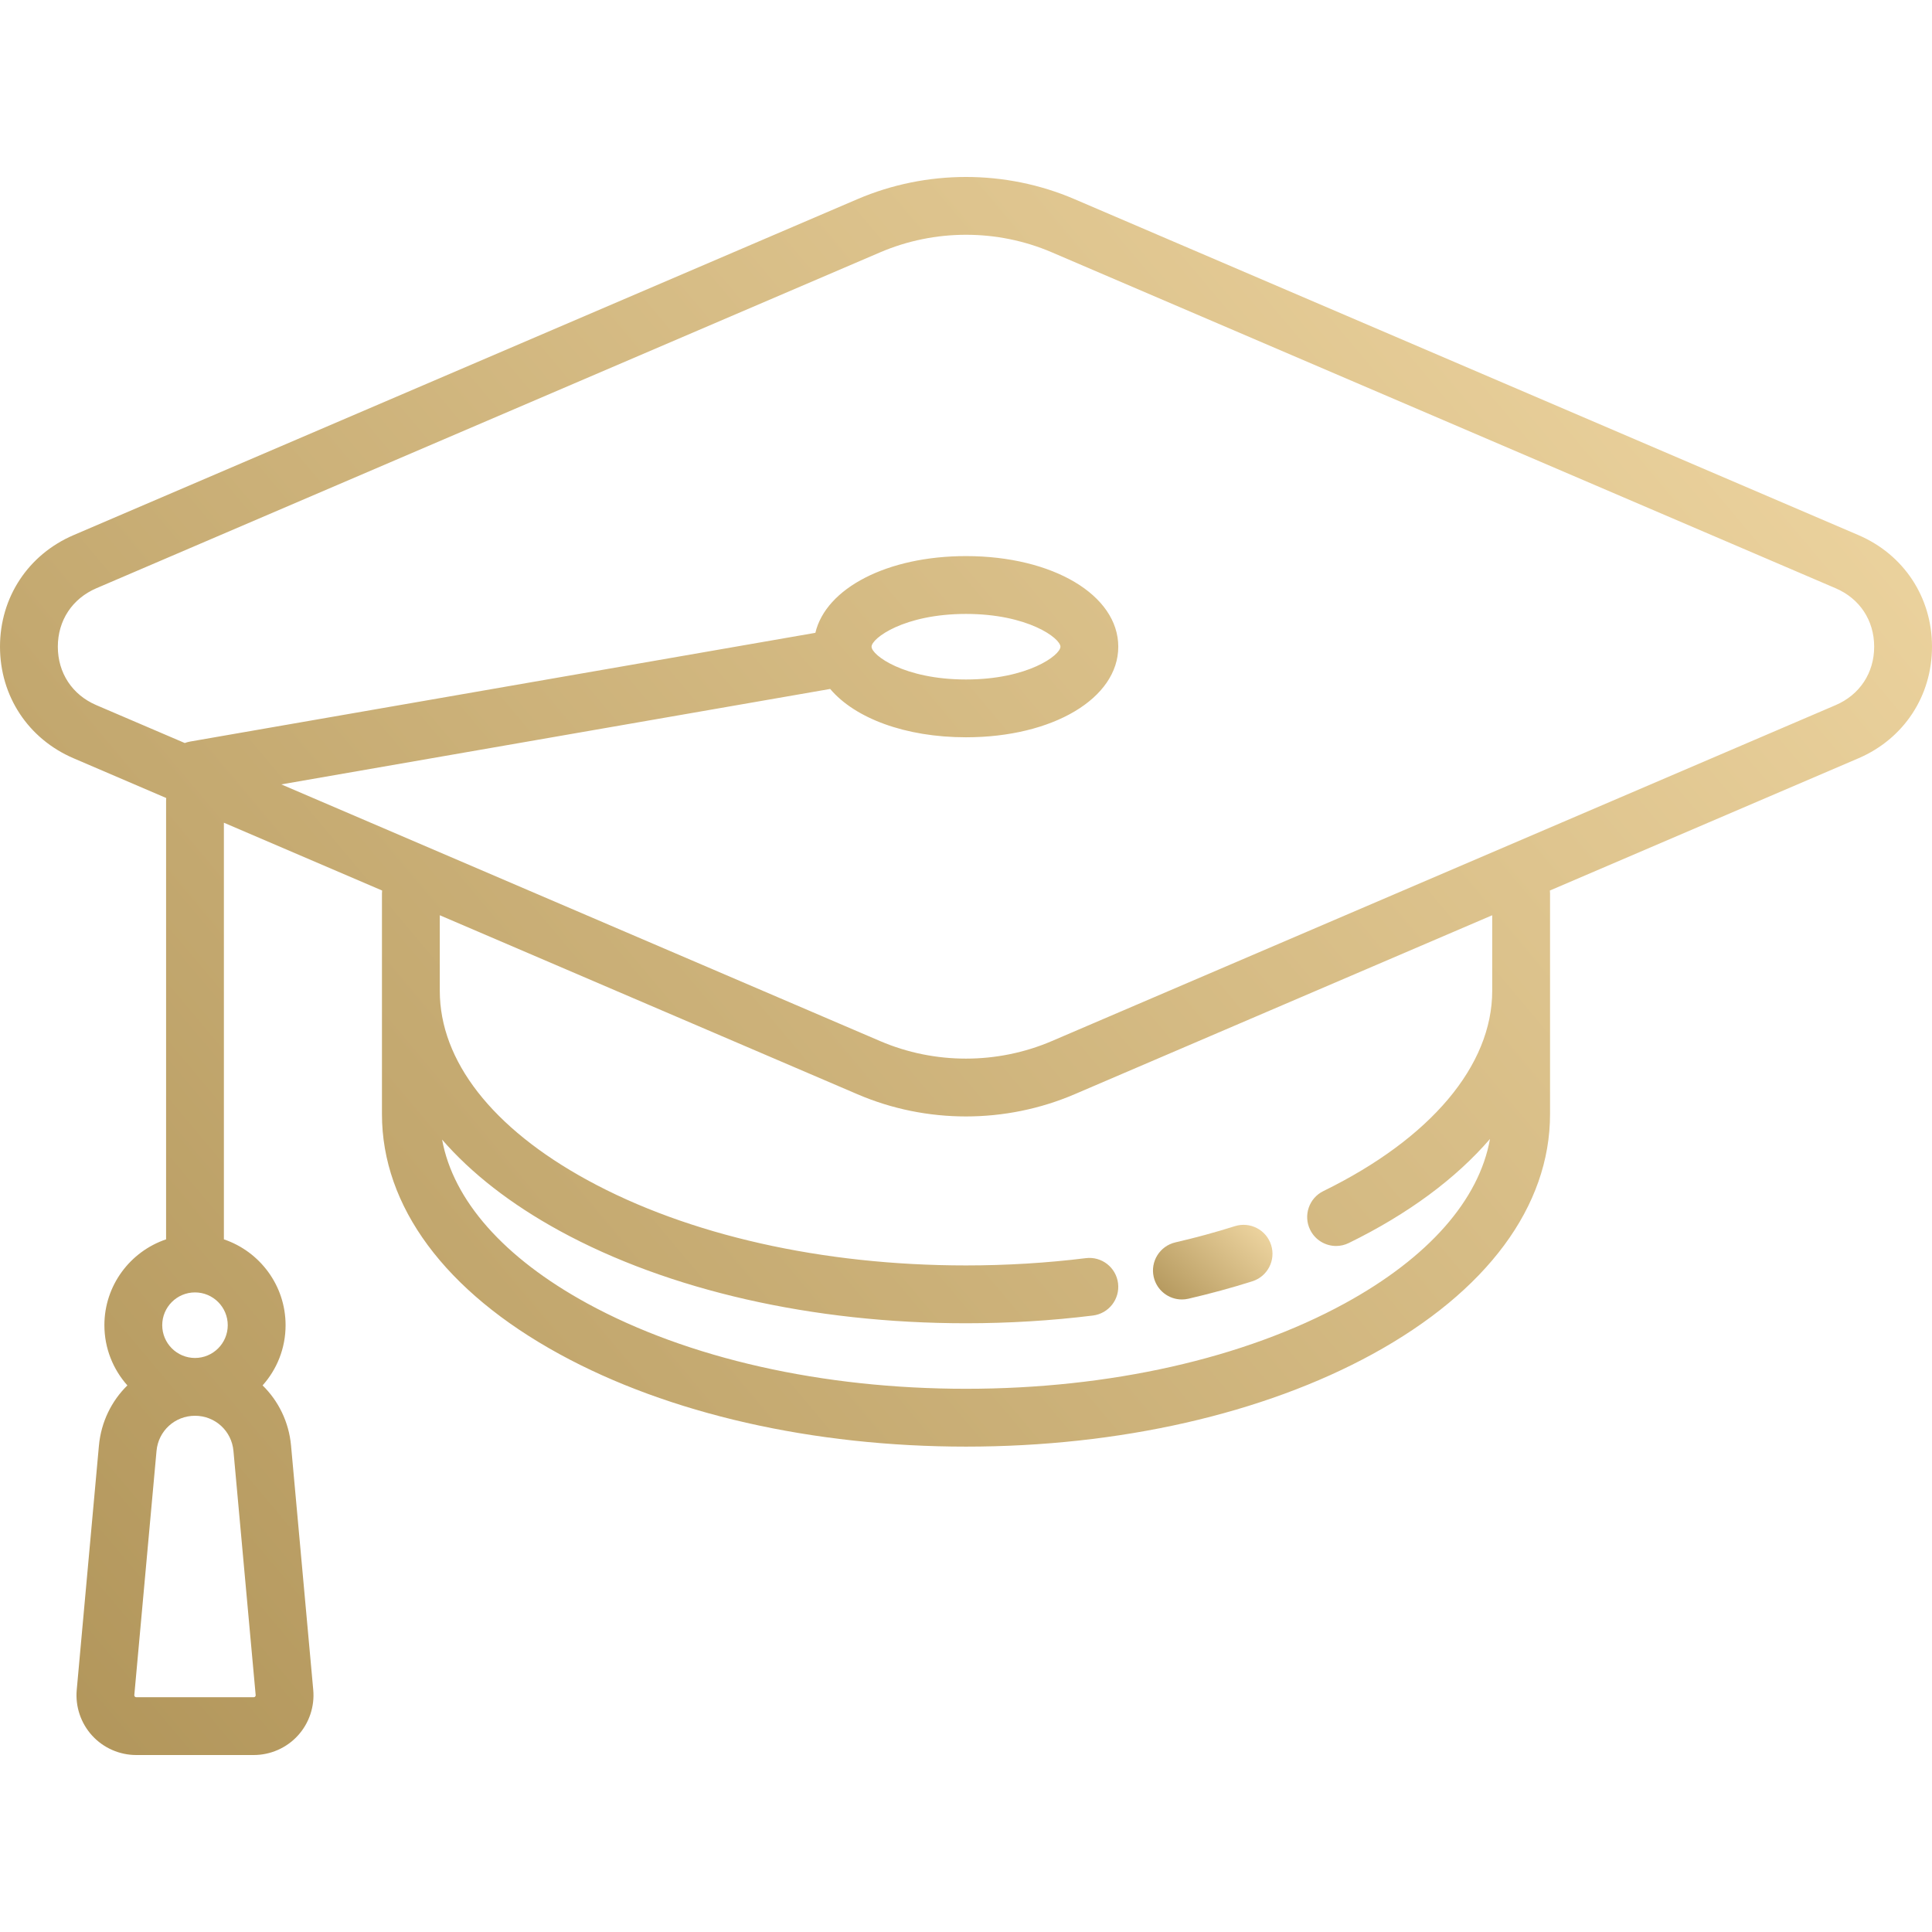<svg xmlns="http://www.w3.org/2000/svg" width="60" height="60" viewBox="0 0 60 60" fill="none"><path d="M57.715 16.618L33.368 6.184C31.228 5.266 28.771 5.267 26.628 6.185L2.286 16.618C0.876 17.222 0 18.55 0 20.084C0 21.618 0.876 22.945 2.285 23.549L5.162 24.783C5.159 24.812 5.158 24.843 5.158 24.873V38.489C4.045 38.865 3.242 39.918 3.242 41.155C3.242 41.872 3.513 42.528 3.956 43.025C3.465 43.506 3.14 44.158 3.072 44.897L2.383 52.48C2.336 52.998 2.51 53.516 2.861 53.9C3.212 54.284 3.711 54.504 4.231 54.504H7.88C8.4 54.504 8.9 54.284 9.25 53.9C9.601 53.516 9.775 52.998 9.728 52.48L9.039 44.897C8.972 44.158 8.646 43.506 8.155 43.025C8.599 42.528 8.869 41.873 8.869 41.155C8.869 39.918 8.066 38.865 6.953 38.489V25.55L11.867 27.656C11.864 27.686 11.862 27.716 11.862 27.746V34.602C11.862 37.463 13.821 40.11 17.379 42.055C20.765 43.906 25.247 44.926 30 44.926C34.753 44.926 39.235 43.906 42.621 42.055C46.178 40.11 48.138 37.463 48.138 34.602V27.746C48.138 27.716 48.136 27.686 48.133 27.656L57.714 23.55C59.124 22.946 60 21.617 60 20.083C60 18.55 59.124 17.222 57.715 16.618ZM7.924 52.689C7.907 52.708 7.887 52.708 7.88 52.708H4.231C4.224 52.708 4.205 52.708 4.187 52.689C4.169 52.669 4.171 52.65 4.171 52.643L4.861 45.059C4.917 44.438 5.431 43.968 6.056 43.968C6.68 43.968 7.194 44.438 7.25 45.059L7.94 52.643C7.94 52.65 7.942 52.669 7.924 52.689ZM6.056 42.173C5.494 42.173 5.038 41.716 5.038 41.155C5.038 40.594 5.494 40.137 6.056 40.137C6.617 40.137 7.073 40.594 7.073 41.155C7.073 41.716 6.617 42.173 6.056 42.173ZM46.342 30.771C46.342 33.093 44.431 35.359 41.099 36.99C40.653 37.208 40.469 37.746 40.687 38.191C40.843 38.51 41.162 38.695 41.494 38.695C41.627 38.695 41.761 38.665 41.888 38.603C43.737 37.699 45.217 36.597 46.273 35.371C45.936 37.265 44.364 39.056 41.76 40.48C38.633 42.189 34.457 43.13 30 43.13C25.543 43.13 21.367 42.189 18.24 40.48C15.645 39.061 14.075 37.278 13.73 35.392C14.638 36.438 15.863 37.395 17.379 38.224C20.765 40.075 25.247 41.095 30 41.095C31.329 41.095 32.656 41.014 33.941 40.855C34.434 40.794 34.783 40.345 34.722 39.853C34.661 39.361 34.213 39.011 33.721 39.073C32.508 39.223 31.256 39.299 30 39.299C25.543 39.299 21.367 38.358 18.24 36.648C15.285 35.033 13.658 32.945 13.658 30.771V28.424L26.632 33.984C27.701 34.443 28.85 34.672 29.999 34.672C31.149 34.672 32.3 34.442 33.372 33.983L46.342 28.424V30.771ZM57.006 21.899L32.664 32.332C30.971 33.057 29.03 33.058 27.339 32.334L8.736 24.36L25.782 21.396C26.548 22.303 28.111 22.897 30 22.897C32.696 22.897 34.729 21.688 34.729 20.084C34.729 18.48 32.696 17.27 30 17.27C27.551 17.27 25.65 18.268 25.322 19.653L5.902 23.03C5.845 23.04 5.79 23.056 5.738 23.075L2.992 21.899C2.243 21.578 1.796 20.899 1.796 20.084C1.796 19.269 2.244 18.59 2.994 18.268L27.335 7.836C28.183 7.473 29.092 7.291 30.001 7.291C30.909 7.291 31.816 7.472 32.661 7.834L57.008 18.269C57.757 18.59 58.204 19.268 58.204 20.083C58.204 20.899 57.756 21.578 57.006 21.899ZM27.067 20.084C27.067 19.823 28.075 19.066 30 19.066C31.924 19.066 32.933 19.823 32.933 20.084C32.933 20.346 31.924 21.102 30 21.102C28.075 21.102 27.067 20.346 27.067 20.084Z" fill="url(#paint0_linear_1313_707)"></path><path d="M36.704 40.356C36.771 40.356 36.839 40.349 36.907 40.333C37.584 40.176 38.252 39.995 38.891 39.792C39.364 39.643 39.626 39.138 39.476 38.666C39.327 38.193 38.822 37.931 38.349 38.08C37.756 38.268 37.134 38.437 36.503 38.583C36.02 38.695 35.718 39.177 35.83 39.66C35.926 40.075 36.295 40.356 36.704 40.356Z" fill="url(#paint1_linear_1313_707)"></path><defs><linearGradient id="paint0_linear_1313_707" x1="59.165" y1="5.496" x2="0.835" y2="54.504" gradientUnits="userSpaceOnUse"><stop stop-color="#F1D8A4"></stop><stop offset="1" stop-color="#B1955A"></stop></linearGradient><linearGradient id="paint1_linear_1313_707" x1="39.467" y1="38.038" x2="36.678" y2="41.102" gradientUnits="userSpaceOnUse"><stop stop-color="#F1D8A4"></stop><stop offset="1" stop-color="#B1955A"></stop></linearGradient></defs></svg>